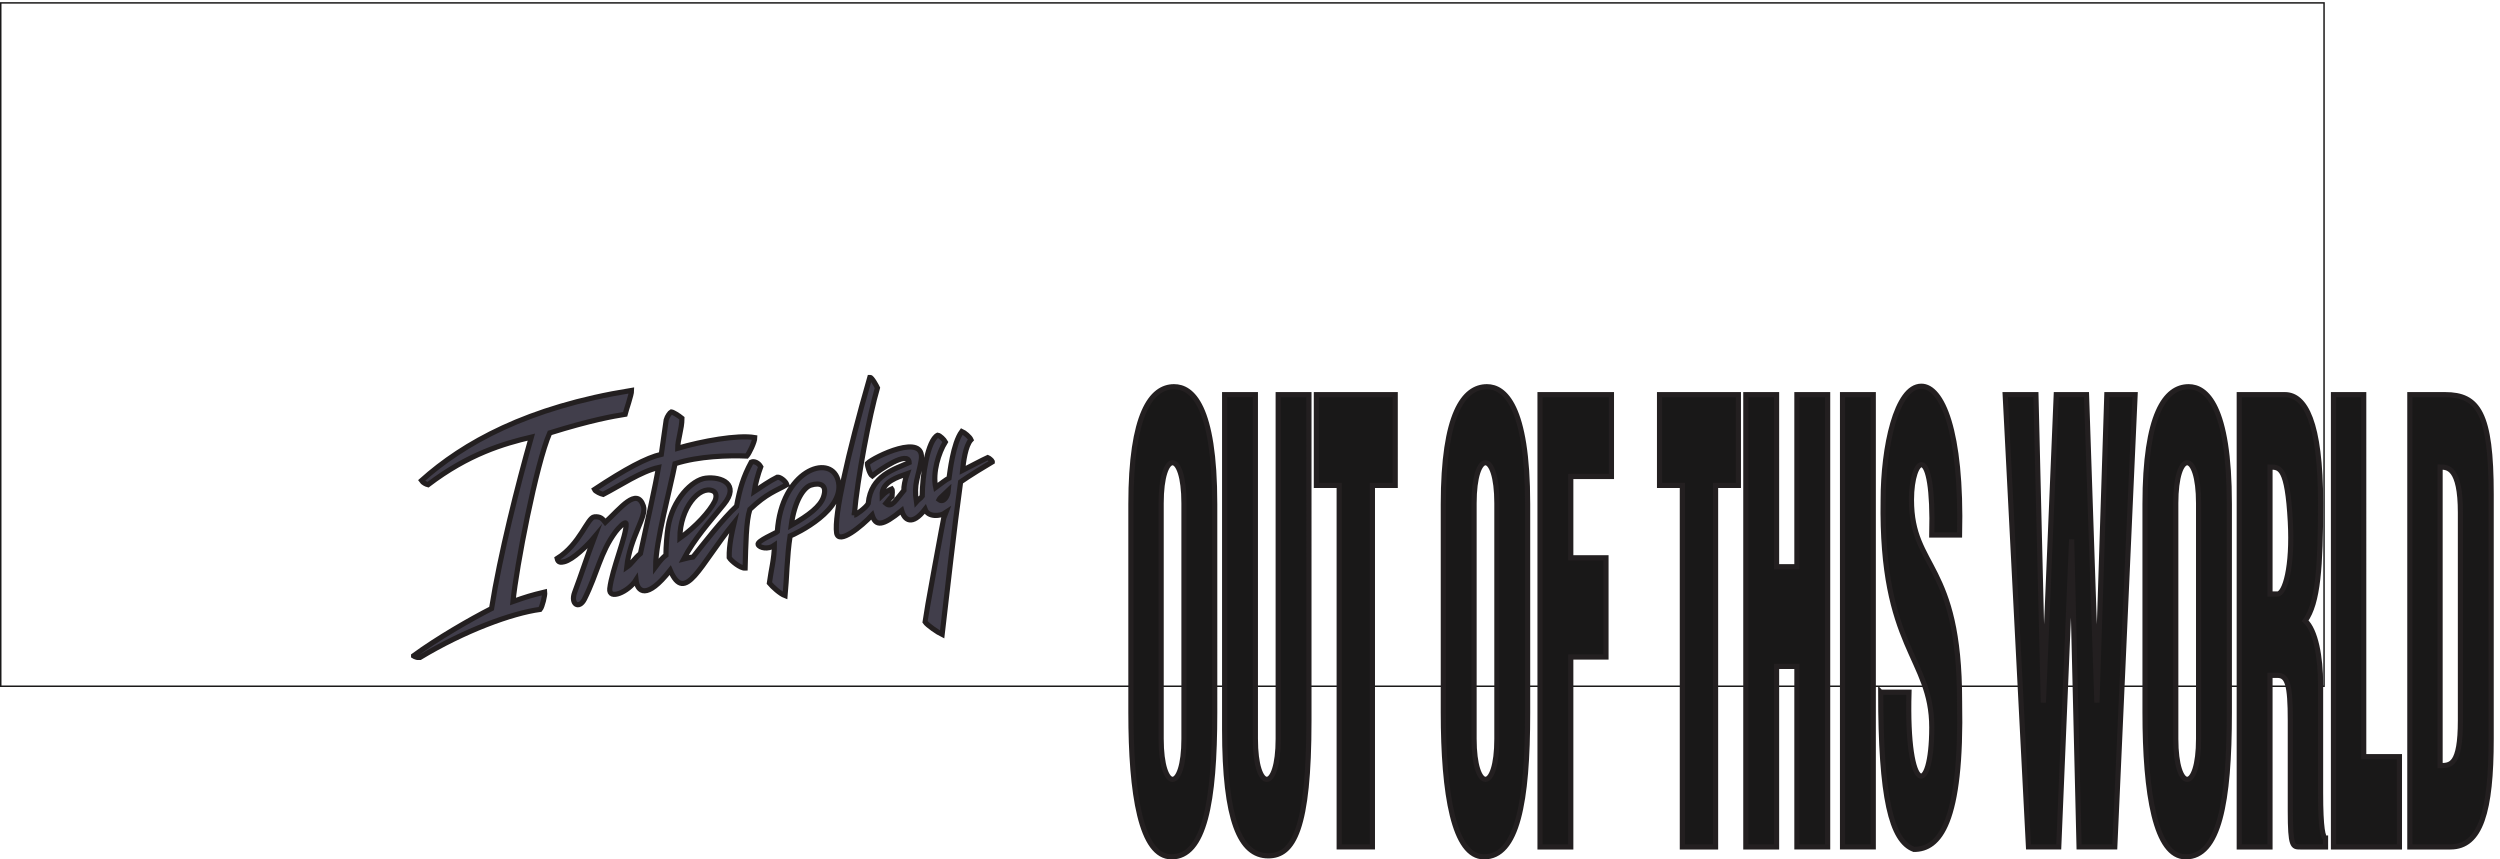 <svg xmlns="http://www.w3.org/2000/svg" xml:space="preserve" width="482.756" height="165.956"><defs><clipPath id="a" clipPathUnits="userSpaceOnUse"><path d="M596.777 702.738h847.603v-413.91H596.777Z" clip-rule="evenodd"/></clipPath></defs><path d="M1.078 1242.92V250.762H3374.28v992.158z" style="fill:none;stroke:#191818;stroke-width:2.16;stroke-linecap:butt;stroke-linejoin:miter;stroke-miterlimit:10;stroke-dasharray:none;stroke-opacity:1" transform="matrix(.133 0 0 -.133 0 165.867)"/><g clip-path="url(#a)" transform="matrix(.133 0 0 -.133 0 165.867)"><path d="M798.141 618.543c-19.672-44.828-48.411-194.59-53.36-244.777 18.84 6.597 26.41 9.07 46.071 13.75.546-4.543-3.442-21.453-6.602-25.172-40.98-5.5-110.008-30.801-175.059-70.129-2.199-.41-7.562 1.648-9.082 2.609 34.661 25.309 82.512 52.949 113.59 68.762 12.383 78.109 38.102 179.738 57.762 248.906-40.289-9.488-91.172-24.34-150.031-69.168-2.891.68-7.7 3.301-9.489 6.051 60.778 54.32 153.469 106.57 305.02 130.918 0-6.328-7.84-28.469-9.359-34.66-16.911-2.75-49.641-8.391-109.461-27.09zm95.711-143.43c-22.692-30.527-26.133-59.679-45.243-97.777-7.98-15.672-20.629-7.152-14.3 9.629 9.211 24.48 19.113 54.871 28.742 80.308-10.18-12.238-31.219-32.73-43.871-35.75-4.539-1.097-8.938-1.648-10.309 4.672 33.41 20.77 43.859 59.68 54.18 60.508 8.941.692 11.691-2.75 15.808-7.98 21.59 19.941 45.801 51.98 55.282 23.66 5.23-15.68-19.391-44.278-24.2-88.84 7.149 4.812 11.141 12.652 19.938 19.941 7.98 36.579 22.551 102.59 26.269 124.871-25.437-5.64-55.699-26.269-80.449-39.062-3.301.691-11.41 4.402-12.648 7.152 44.551 29.43 75.629 46.207 97.09 51.02 2.328 18.289 5.218 34.93 7.148 50.058 1.371 5.219 5.633 10.719 7.293 11.551 2.609-.281 10.719-5.23 15.527-9.219 0-15.531-6.179-31.07-6.179-43.589 35.06 10.32 86.91 19.797 111.94 15.539 0-6.192-8.26-23.242-11.56-26.813-26.12 1.102-69.99 0-104.228-11.137-6.742-35.48-28.203-112.91-28.203-149.492 7.293 9.91 11.562 14.313 14.992 16.641 0 12.379 1.52 31.082 3.027 40.301 6.332 40.429 34.932 69.031 54.462 71.508 23.37 2.882 50.19-8.938 26.68-37.821-21.32-26.129-43.19-50.469-58.31-79.347 6.321 1.648 10.31 2.339 13.47 2.75 15.41 19.39 43.46 55.699 63.26 73.847 4.54 24.891 9.77 42.633 21.32 63.942 4.26 1.929 10.59-1.098 13.75-6.731-3.58-9.488-8.25-26.129-9.49-35.898 9.49 6.328 23.38 15.82 33.56 20.769 3.98.551 12.23-5.781 13.88-10.871-15.81-9.07-28.87-12.23-53.76-35.89-5.51-17.047-5.92-51.43-6.88-85.258-6.88-.41-20.35 10.59-23.1 15.269-.42 17.871 4.12 37.68 7.15 50.602-50.33-62.16-71.101-119.231-92.831-68.891-34.239-43.73-47.719-31.359-49.637-14.172-10.731-17.187-40.024-30.109-38.09-12.648 3.16 27.918 24.469 77.148 23.789 93.918-.281 6.191-12.109-7.008-15.269-11.27zm143.978 44.282c1.38 2.75 4.27 11.828-2.75 14.988-19.25 8.66-47.99-25.028-47.99-68.617 23.1 16.5 43.18 38.636 50.74 53.629zm139.45 23.378c-10.32-3.3-23.79-22.828-28.47-58.308 25.72 14.578 42.08 27.371 46.76 40.98 6.18 18.008-5.09 21.45-18.29 17.328zm39.19 8.11c13.48-43.59-61.47-78.93-69.31-81.957-4.54-28.332-4.95-63.403-7.29-86.641-7.29 2.75-18.29 12.789-22.83 18.289 2.62 19.531 7.29 36.168 7.29 54.739-9.07-6.469-21.73-3.719-23.65 1.23-1.93 5.09 26.27 16.641 27.92 18.57 5.77 88.563 76.04 114 87.87 75.77zm23.79-51.84c1.51 0 17.19 10.723 20.35 17.051 3.58 41.121 39.2 50.058 59.41 59.41-.82 18.289-42.77-10.18-53.63-19.391-3.44 2.332-7.02 13.61-7.02 18.153 9.36 9.207 84.85 46.07 78.12 4.668-4.13-25.301-11.14-33.692-7.02-60.371 2.48 2.89 6.74 5.371 8.53 8.121 0 30.25 7.97 81.129 22.41 88.558 3.44-.406 9.49-6.738 11.14-9.758-9.76-15.539-18.7-44.421-14.02-66.148 6.32 4.668 15.53 11.828 19.39 13.609 1.1 7.02 5.63 50.34 18.56 67.797 3.85-1.648 11.55-7.976 13.34-12.097-8.11-8.532-11.14-32.59-12.24-44.422 10.31 5.23 28.88 15.132 36.58 18.57 1.79-.688 5.91-4.129 6.88-6.059-7.98-4.671-34.66-20.898-46.35-29.289-9.9-71.64-19.11-156.359-26.81-221.543-6.05 2.891-21.73 13.481-24.89 18.434 0 3.156 27.36 154.566 28.87 157.727-6.32-4.258-24.47-6.321-28.74 5.64-18.97-24.617-30.11-15.808-33.96-1.789-28.47-23.238-37.68-23.101-42.91-6.601-15.13-16.09-48.82-44-51.57-25.848-3.71 24.609 15.54 112.078 48.27 225.937 3.03-.136 9.9-13.058 11-15.398-11.27-38.09-29.15-131.191-33.69-184.961zm76.87 60.23c-12.37-4.539-37.13-11.14-36.44-31.488 4.54 4.539 10.18 7.969 14.03 9.488 1.37-1.789.68-7.839.41-11-3.16-2.48-6.05-7.019-8.8-10.179 8.39-7.149 14.85 5.91 25.99 18.98-.41 4.809 1.65 15.539 4.81 24.199zm59.69-24.48c-3.03-3.02-11.97-10.039-13.48-13.059 6.87-5.23 12.79 4.95 13.48 13.059" style="fill:#413e4b;fill-opacity:1;fill-rule:evenodd;stroke:none"/><path d="M798.141 618.543c-19.672-44.828-48.411-194.59-53.36-244.777 18.84 6.597 26.41 9.07 46.071 13.75.546-4.543-3.442-21.453-6.602-25.172-40.98-5.5-110.008-30.801-175.059-70.129-2.199-.41-7.562 1.648-9.082 2.609 34.661 25.309 82.512 52.949 113.59 68.762 12.383 78.109 38.102 179.738 57.762 248.906-40.289-9.488-91.172-24.34-150.031-69.168-2.891.68-7.7 3.301-9.489 6.051 60.778 54.32 153.469 106.57 305.02 130.918 0-6.328-7.84-28.469-9.359-34.66-16.911-2.75-49.641-8.391-109.461-27.09zm95.711-143.43c-22.692-30.527-26.133-59.679-45.243-97.777-7.98-15.672-20.629-7.152-14.3 9.629 9.211 24.48 19.113 54.871 28.742 80.308-10.18-12.238-31.219-32.73-43.871-35.75-4.539-1.097-8.938-1.648-10.309 4.672 33.41 20.77 43.859 59.68 54.18 60.508 8.941.692 11.691-2.75 15.808-7.98 21.59 19.941 45.801 51.98 55.282 23.66 5.23-15.68-19.391-44.278-24.2-88.84 7.149 4.812 11.141 12.652 19.938 19.941 7.98 36.579 22.551 102.59 26.269 124.871-25.437-5.64-55.699-26.269-80.449-39.062-3.301.691-11.41 4.402-12.648 7.152 44.551 29.43 75.629 46.207 97.09 51.02 2.328 18.289 5.218 34.93 7.148 50.058 1.371 5.219 5.633 10.719 7.293 11.551 2.609-.281 10.719-5.23 15.527-9.219 0-15.531-6.179-31.07-6.179-43.589 35.06 10.32 86.91 19.797 111.94 15.539 0-6.192-8.26-23.242-11.56-26.813-26.12 1.102-69.99 0-104.228-11.137-6.742-35.48-28.203-112.91-28.203-149.492 7.293 9.91 11.562 14.313 14.992 16.641 0 12.379 1.52 31.082 3.027 40.301 6.332 40.429 34.932 69.031 54.462 71.508 23.37 2.882 50.19-8.938 26.68-37.821-21.32-26.129-43.19-50.469-58.31-79.347 6.321 1.648 10.31 2.339 13.47 2.75 15.41 19.39 43.46 55.699 63.26 73.847 4.54 24.891 9.77 42.633 21.32 63.942 4.26 1.929 10.59-1.098 13.75-6.731-3.58-9.488-8.25-26.129-9.49-35.898 9.49 6.328 23.38 15.82 33.56 20.769 3.98.551 12.23-5.781 13.88-10.871-15.81-9.07-28.87-12.23-53.76-35.89-5.51-17.047-5.92-51.43-6.88-85.258-6.88-.41-20.35 10.59-23.1 15.269-.42 17.871 4.12 37.68 7.15 50.602-50.33-62.16-71.101-119.231-92.831-68.891-34.239-43.73-47.719-31.359-49.637-14.172-10.731-17.187-40.024-30.109-38.09-12.648 3.16 27.918 24.469 77.148 23.789 93.918-.281 6.191-12.109-7.008-15.269-11.27zm143.978 44.282c1.38 2.75 4.27 11.828-2.75 14.988-19.25 8.66-47.99-25.028-47.99-68.617 23.1 16.5 43.18 38.636 50.74 53.629zm139.45 23.378c-10.32-3.3-23.79-22.828-28.47-58.308 25.72 14.578 42.08 27.371 46.76 40.98 6.18 18.008-5.09 21.45-18.29 17.328zm39.19 8.11c13.48-43.59-61.47-78.93-69.31-81.957-4.54-28.332-4.95-63.403-7.29-86.641-7.29 2.75-18.29 12.789-22.83 18.289 2.62 19.531 7.29 36.168 7.29 54.739-9.07-6.469-21.73-3.719-23.65 1.23-1.93 5.09 26.27 16.641 27.92 18.57 5.77 88.563 76.04 114 87.87 75.77zm23.79-51.84c1.51 0 17.19 10.723 20.35 17.051 3.58 41.121 39.2 50.058 59.41 59.41-.82 18.289-42.77-10.18-53.63-19.391-3.44 2.332-7.02 13.61-7.02 18.153 9.36 9.207 84.85 46.07 78.12 4.668-4.13-25.301-11.14-33.692-7.02-60.371 2.48 2.89 6.74 5.371 8.53 8.121 0 30.25 7.97 81.129 22.41 88.558 3.44-.406 9.49-6.738 11.14-9.758-9.76-15.539-18.7-44.421-14.02-66.148 6.32 4.668 15.53 11.828 19.39 13.609 1.1 7.02 5.63 50.34 18.56 67.797 3.85-1.648 11.55-7.976 13.34-12.097-8.11-8.532-11.14-32.59-12.24-44.422 10.31 5.23 28.88 15.132 36.58 18.57 1.79-.688 5.91-4.129 6.88-6.059-7.98-4.671-34.66-20.898-46.35-29.289-9.9-71.64-19.11-156.359-26.81-221.543-6.05 2.891-21.73 13.481-24.89 18.434 0 3.156 27.36 154.566 28.87 157.727-6.32-4.258-24.47-6.321-28.74 5.64-18.97-24.617-30.11-15.808-33.96-1.789-28.47-23.238-37.68-23.101-42.91-6.601-15.13-16.09-48.82-44-51.57-25.848-3.71 24.609 15.54 112.078 48.27 225.937 3.03-.136 9.9-13.058 11-15.398-11.27-38.09-29.15-131.191-33.69-184.961zm76.87 60.23c-12.37-4.539-37.13-11.14-36.44-31.488 4.54 4.539 10.18 7.969 14.03 9.488 1.37-1.789.68-7.839.41-11-3.16-2.48-6.05-7.019-8.8-10.179 8.39-7.149 14.85 5.91 25.99 18.98-.41 4.809 1.65 15.539 4.81 24.199zm59.69-24.48c-3.03-3.02-11.97-10.039-13.48-13.059 6.87-5.23 12.79 4.95 13.48 13.059z" style="fill:none;stroke:#231f20;stroke-width:7.5;stroke-linecap:butt;stroke-linejoin:miter;stroke-miterlimit:10;stroke-dasharray:none;stroke-opacity:1"/></g><path d="M3542.76 135.563c15.12 0 29.52 0 29.52 65.519v301.68c0 66.242-18.72 66.242-29.52 66.242zm-43.92-118.079v656.641h51.12c48.24 0 66.96-26.641 66.96-144.723V174.441c0-105.117-15.12-156.957-59.04-156.957zm-110.88 0v656.641h43.92V148.523h51.84V17.484Zm-92.16 367.2h10.8c10.8 0 22.32 39.597 18.72 105.121-4.32 79.199-15.12 79.199-29.52 79.199zm-44.64-367.2v656.641h66.24c29.52 0 51.84-39.602 51.84-157.684 0-92.16-3.6-144.718-22.32-170.636 15.12-13.68 22.32-52.563 22.32-92.16V95.965c0-52.563 3.6-65.524 7.2-65.524V17.484h-36.72c-10.8 0-14.4 0-14.4 51.84v131.758c0 52.563-4.32 65.52-18.72 65.52h-10.8V17.484ZM3159 516.441v-342c0-78.476 33.12-78.476 33.12 0v342c0 78.481-33.12 78.481-33.12 0zm-44.64-303.839v302.402c0 131.039 29.52 170.641 63.36 170.641 25.2 0 59.04-26.641 59.04-170.641V212.602c0-131.04-15.12-209.52-63.36-209.52-43.92 0-59.04 91.441-59.04 209.52zm-169.2-195.118-33.84 656.641h44.64l10.8-447.121 18.72 447.121h43.92l15.12-447.121 14.4 447.121h41.04l-29.52-656.64h-51.84l-10.8 446.398-18.72-446.399ZM2730.6 242.125h41.04c-4.32-152.64 33.12-152.64 33.12-51.121 0 101.519-74.16 115.199-70.56 330.48 0 75.598 18.72 164.879 55.44 164.879 29.52 0 59.04-63.359 55.44-216h-40.32c3.6 139.68-29.52 114.481-29.52 51.121 0-101.519 69.84-89.281 69.84-292.32 3.6-177.84-29.52-215.281-66.24-215.281-33.12 12.242-48.24 75.601-48.24 228.242zm-55.44-224.64v656.64h44.64V17.485Zm-140.4 0v656.64h44.64V424.281h29.52v249.844h44.64V17.485h-44.64v262.078h-29.52V17.484Zm-92.16 0v524.878h-33.12v131.762h114.48V542.363h-33.12V17.484Zm-206.64 0v656.64h103.68V555.324h-59.04V437.242h51.12v-144h-51.12V17.484ZM2140.2 516.44v-342c0-78.476 33.12-78.476 33.12 0v342c0 78.481-33.12 78.481-33.12 0zm-44.64-303.839v302.402c0 131.039 29.52 170.641 63.36 170.641 25.2 0 59.04-26.641 59.04-170.641V212.602c0-131.04-15.12-209.52-63.36-209.52-43.92 0-59.04 91.441-59.04 209.52zm-151.2-195.118v524.879h-33.12v131.762h114.48V542.363h-33.12V17.484Zm-166.32 656.641h44.64V174.441c0-78.476 33.12-78.476 33.12 0v499.684h44.64V201.082c0-157.68-22.32-196.559-59.04-196.559-41.04 0-63.36 51.84-63.36 183.598zm-92.16-157.684v-342c0-78.476 33.12-78.476 33.12 0v342c0 78.481-33.12 78.481-33.12 0zm-43.92-303.839v302.402c0 131.039 29.52 170.641 62.64 170.641 25.92 0 59.04-26.641 59.04-170.641V212.602c0-131.04-15.12-209.52-62.64-209.52-44.64 0-59.04 91.441-59.04 209.52" style="fill:#191818;fill-opacity:1;fill-rule:evenodd;stroke:none" transform="matrix(.133 0 0 -.133 0 165.867)"/><path d="M3542.76 135.563c15.12 0 29.52 0 29.52 65.519v301.68c0 66.242-18.72 66.242-29.52 66.242zm-43.92-118.079v656.641h51.12c48.24 0 66.96-26.641 66.96-144.723V174.441c0-105.117-15.12-156.957-59.04-156.957zm-110.88 0v656.641h43.92V148.523h51.84V17.484Zm-92.16 367.2h10.8c10.8 0 22.32 39.597 18.72 105.121-4.32 79.199-15.12 79.199-29.52 79.199zm-44.64-367.2v656.641h66.24c29.52 0 51.84-39.602 51.84-157.684 0-92.16-3.6-144.718-22.32-170.636 15.12-13.68 22.32-52.563 22.32-92.16V95.965c0-52.563 3.6-65.524 7.2-65.524V17.484h-36.72c-10.8 0-14.4 0-14.4 51.84v131.758c0 52.563-4.32 65.52-18.72 65.52h-10.8V17.484ZM3159 516.441v-342c0-78.476 33.12-78.476 33.12 0v342c0 78.481-33.12 78.481-33.12 0zm-44.64-303.839v302.402c0 131.039 29.52 170.641 63.36 170.641 25.2 0 59.04-26.641 59.04-170.641V212.602c0-131.04-15.12-209.52-63.36-209.52-43.92 0-59.04 91.441-59.04 209.52zm-169.2-195.118-33.84 656.641h44.64l10.8-447.121 18.72 447.121h43.92l15.12-447.121 14.4 447.121h41.04l-29.52-656.64h-51.84l-10.8 446.398-18.72-446.399ZM2730.6 242.125h41.04c-4.32-152.64 33.12-152.64 33.12-51.121 0 101.519-74.16 115.199-70.56 330.48 0 75.598 18.72 164.879 55.44 164.879 29.52 0 59.04-63.359 55.44-216h-40.32c3.6 139.68-29.52 114.481-29.52 51.121 0-101.519 69.84-89.281 69.84-292.32 3.6-177.84-29.52-215.281-66.24-215.281-33.12 12.242-48.24 75.601-48.24 228.242zm-55.44-224.64v656.64h44.64V17.485Zm-140.4 0v656.64h44.64V424.281h29.52v249.844h44.64V17.485h-44.64v262.078h-29.52V17.484Zm-92.16 0v524.878h-33.12v131.762h114.48V542.363h-33.12V17.484Zm-206.64 0v656.64h103.68V555.324h-59.04V437.242h51.12v-144h-51.12V17.484ZM2140.2 516.44v-342c0-78.476 33.12-78.476 33.12 0v342c0 78.481-33.12 78.481-33.12 0zm-44.64-303.839v302.402c0 131.039 29.52 170.641 63.36 170.641 25.2 0 59.04-26.641 59.04-170.641V212.602c0-131.04-15.12-209.52-63.36-209.52-43.92 0-59.04 91.441-59.04 209.52zm-151.2-195.118v524.879h-33.12v131.762h114.48V542.363h-33.12V17.484Zm-166.32 656.641h44.64V174.441c0-78.476 33.12-78.476 33.12 0v499.684h44.64V201.082c0-157.68-22.32-196.559-59.04-196.559-41.04 0-63.36 51.84-63.36 183.598zm-92.16-157.684v-342c0-78.476 33.12-78.476 33.12 0v342c0 78.481-33.12 78.481-33.12 0zm-43.92-303.839v302.402c0 131.039 29.52 170.641 62.64 170.641 25.92 0 59.04-26.641 59.04-170.641V212.602c0-131.04-15.12-209.52-62.64-209.52-44.64 0-59.04 91.441-59.04 209.52z" style="fill:none;stroke:#231f20;stroke-width:7.5;stroke-linecap:butt;stroke-linejoin:miter;stroke-miterlimit:10;stroke-dasharray:none;stroke-opacity:1" transform="matrix(.133 0 0 -.133 0 165.867)"/></svg>
